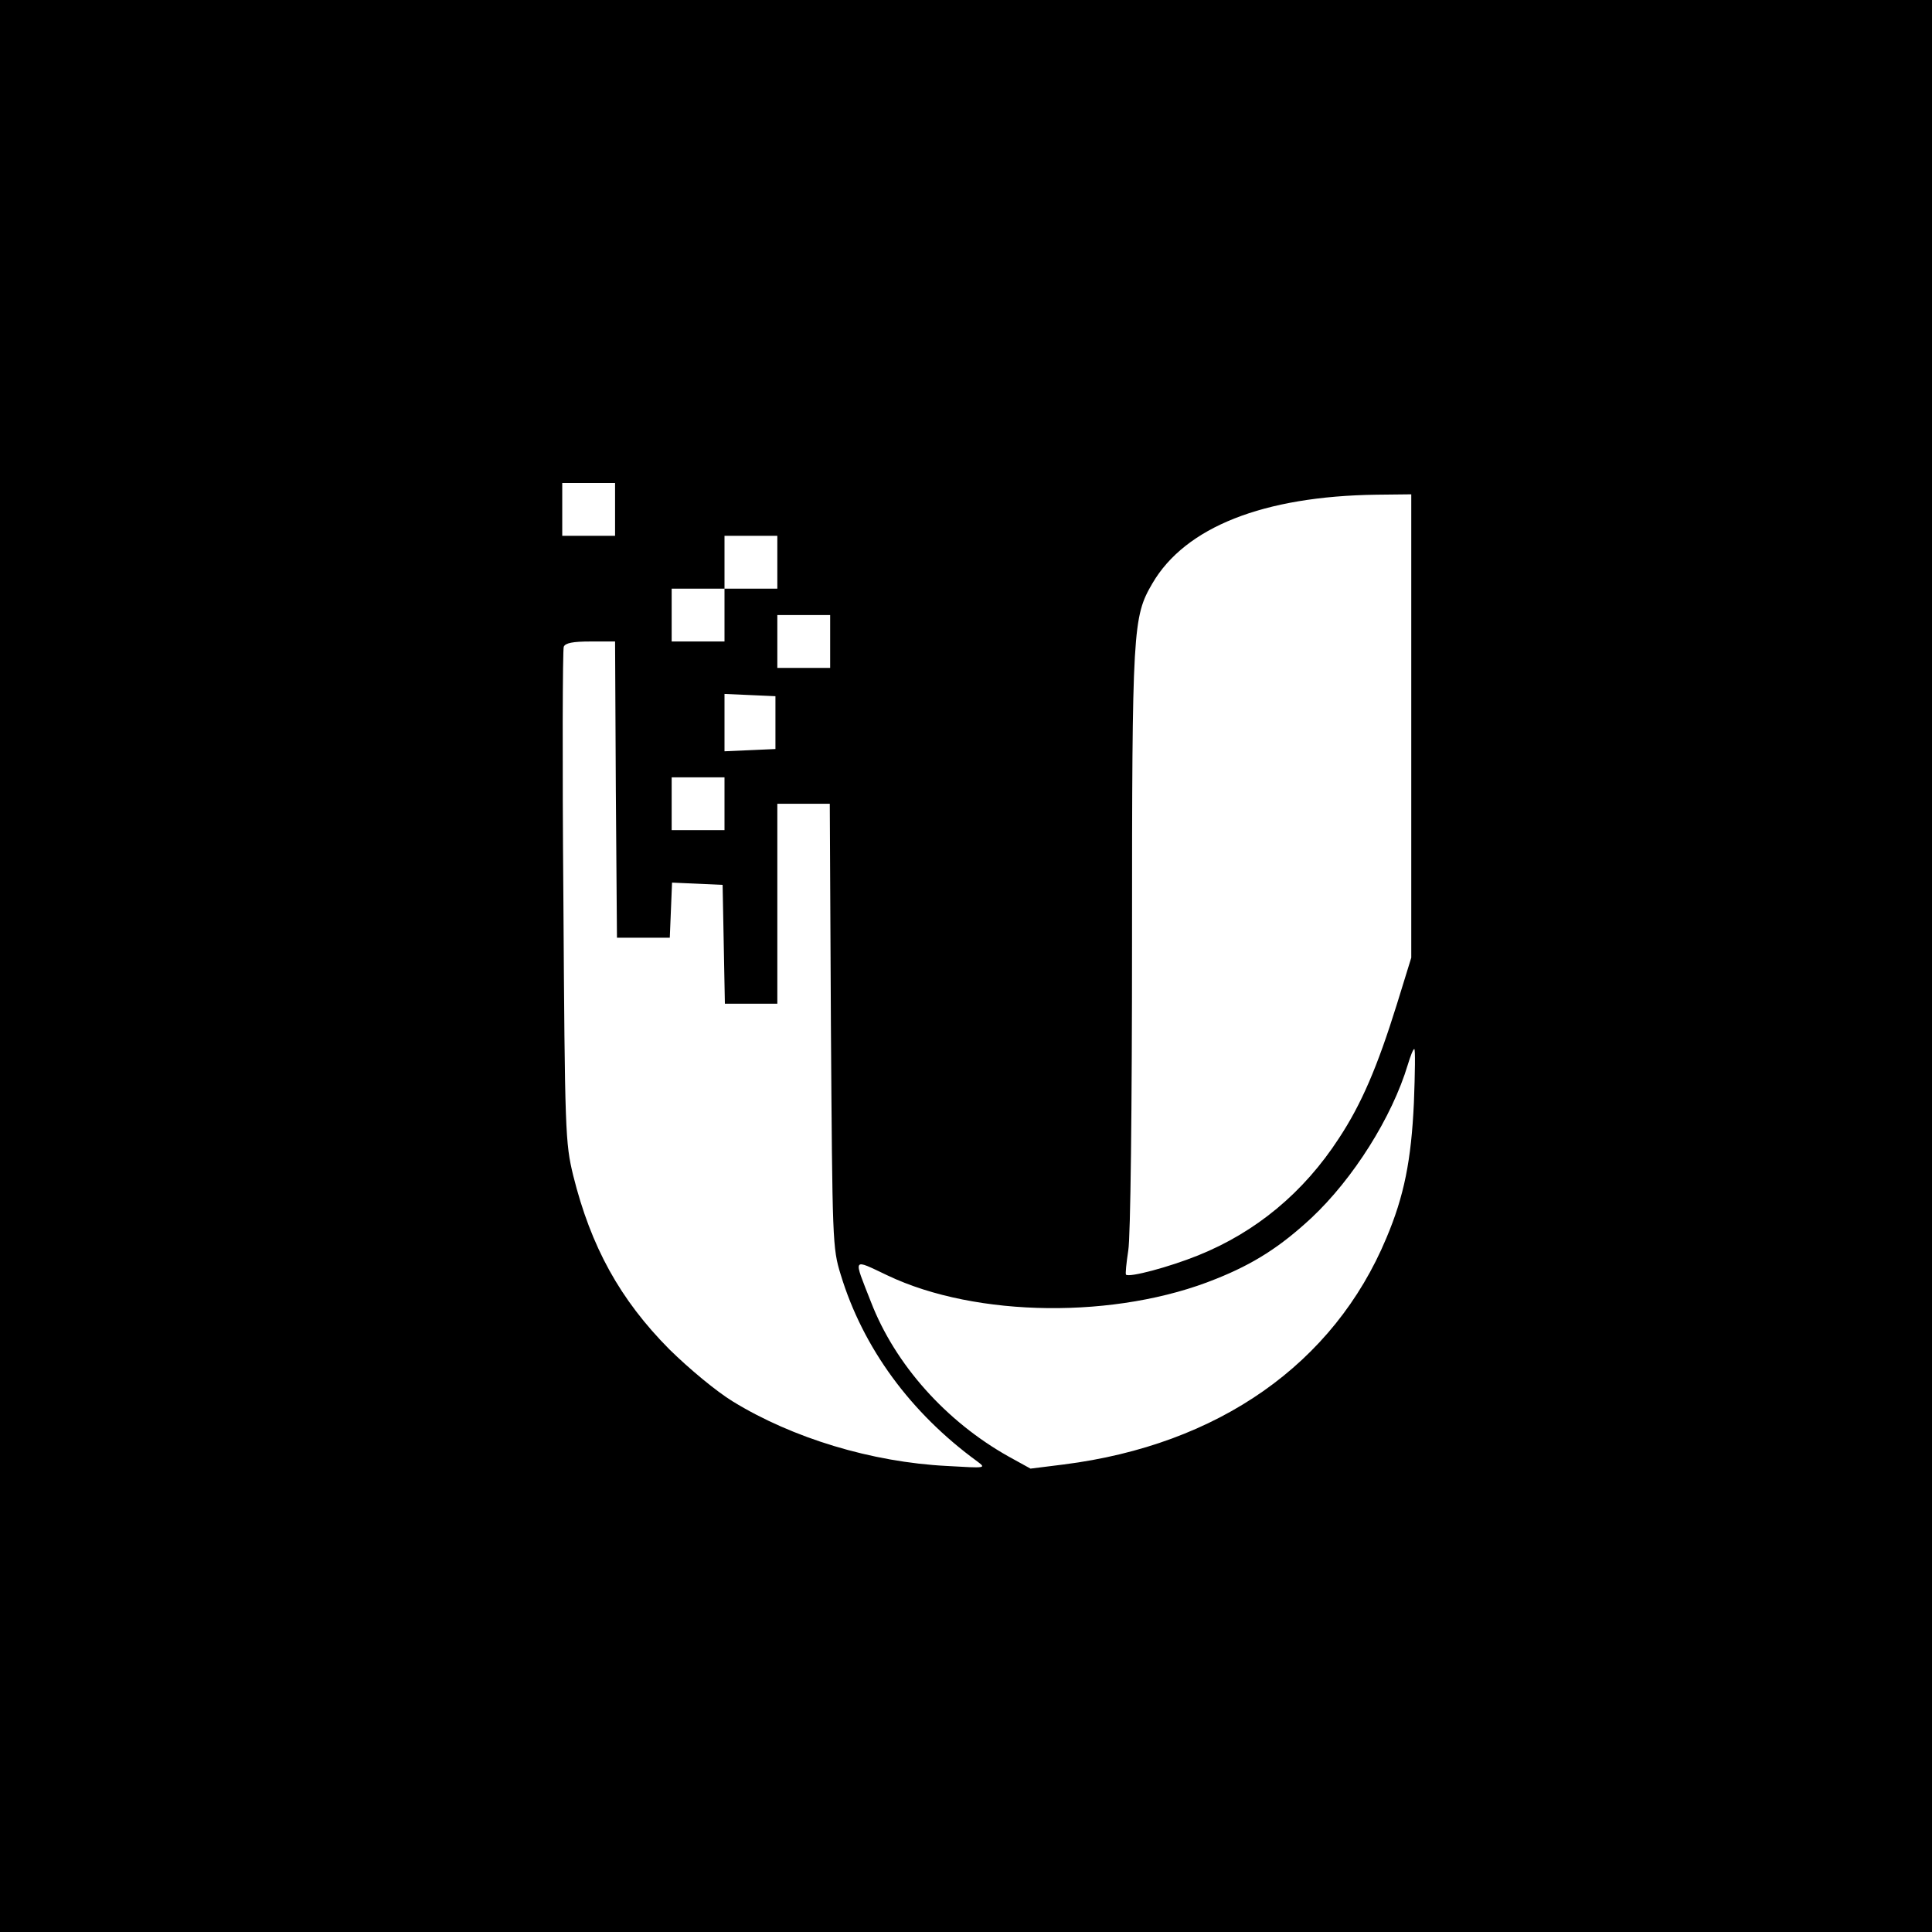 <?xml version="1.0" standalone="no"?>
<!DOCTYPE svg PUBLIC "-//W3C//DTD SVG 20010904//EN"
 "http://www.w3.org/TR/2001/REC-SVG-20010904/DTD/svg10.dtd">
<svg version="1.0" xmlns="http://www.w3.org/2000/svg"
 width="512pt" height="512pt" viewBox="0 0 512 512"
 preserveAspectRatio="xMidYMid meet">
<g transform="translate(0,512) scale(0.1,-0.1)"
fill="#000000" stroke="none">
<path d="M0 2560 l0 -2560 2560 0 2560 0 0 2560 0 2560 -2560 0 -2560 0 0
-2560z m1630 1210 l0 -70 -70 0 -70 0 0 70 0 70 70 0 70 0 0 -70z m2110 -574
l0 -614 -38 -123 c-52 -167 -94 -265 -154 -356 -93 -143 -219 -248 -373 -310
-77 -31 -182 -59 -191 -51 -2 2 1 31 6 64 6 34 10 377 10 824 0 827 2 855 54
944 87 149 294 231 594 235 l92 1 0 -614z m-1680 434 l0 -70 -70 0 -70 0 0
-70 0 -70 -70 0 -70 0 0 70 0 70 70 0 70 0 0 70 0 70 70 0 70 0 0 -70z m140
-210 l0 -70 -70 0 -70 0 0 70 0 70 70 0 70 0 0 -70z m-568 -392 l3 -393 70 0
70 0 3 73 3 73 67 -3 67 -3 3 -157 3 -158 69 0 70 0 0 265 0 265 69 0 70 0 3
-587 c4 -574 4 -590 26 -661 59 -194 185 -366 362 -495 24 -18 23 -18 -80 -12
-200 10 -410 74 -568 171 -44 27 -115 86 -168 138 -131 132 -208 272 -255 461
-21 87 -22 112 -26 738 -3 357 -2 655 1 663 4 10 24 14 71 14 l65 0 2 -392z
m423 177 l0 -70 -67 -3 -68 -3 0 76 0 76 68 -3 67 -3 0 -70z m-135 -215 l0
-70 -70 0 -70 0 0 70 0 70 70 0 70 0 0 -70z m1827 -792 c-7 -153 -26 -248 -73
-359 -139 -333 -445 -548 -855 -600 l-88 -11 -58 32 c-166 93 -301 244 -365
410 -47 120 -51 115 44 70 235 -112 608 -116 871 -9 100 40 170 85 252 161
111 104 214 267 256 407 7 23 14 41 17 41 3 0 2 -64 -1 -142z"/>
</g>
</svg>
